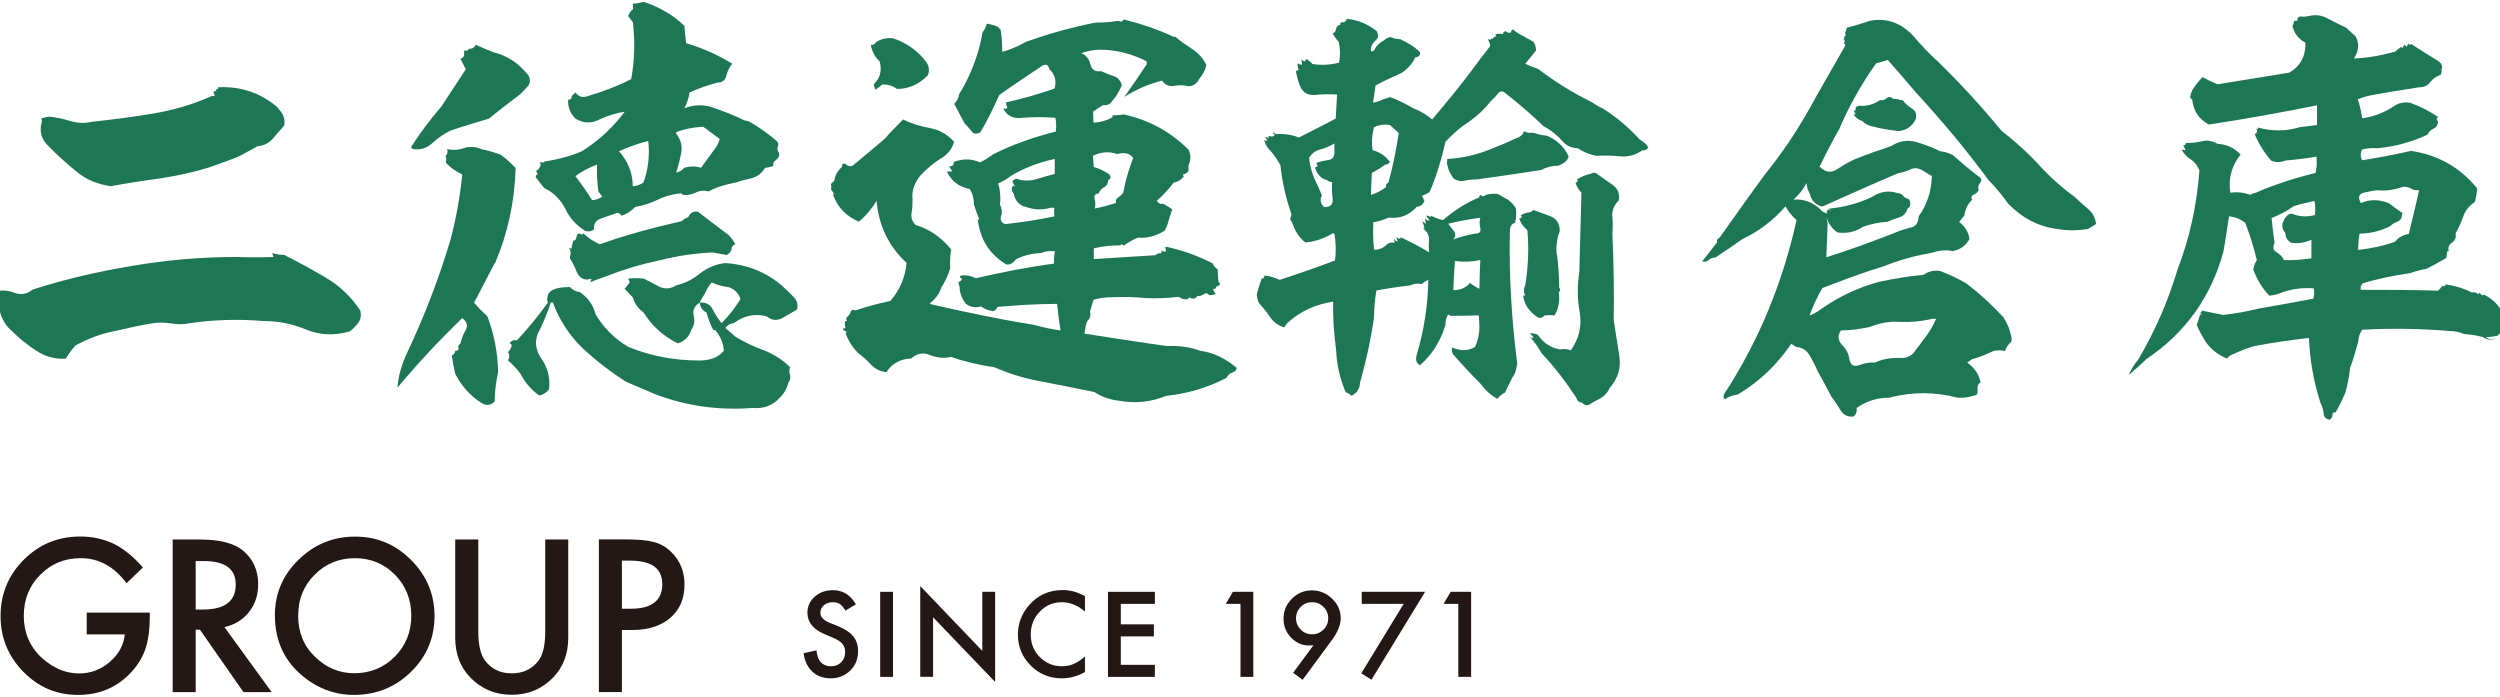 <?xml version="1.0" encoding="UTF-8"?><svg id="_レイヤー_3" xmlns="http://www.w3.org/2000/svg" viewBox="0 0 226 63"><path d="M29.44,25.1c1.28.74,2.33,1.75,3.14,2.99.08.43.04.78-.19,1.09s-.5.58-.78.78c-1.36.39-2.68.35-3.92-.16-1.28-.54-2.56-.78-3.88-.78-2.25-.19-4.46-.12-6.59.19-.54.12-1.12.12-1.67.04-.54-.08-1.12-.12-1.67-.04-1.2.19-2.4.46-3.61.74-1.2.23-2.37.7-3.45,1.28-.35.39-.62.78-.89,1.2-.97.04-1.86-.19-2.67-.74-.78-.5-1.51-1.09-2.17-1.75-.54-.46-.89-1.01-1.08-1.71-.19-.39-.31-.81-.35-1.28.16-.04.16-.16,0-.31v-.31c.54-.12,1.12-.08,1.67.15.58.19,1.12.12,1.63-.31,2.91-.93,5.93-1.63,8.96-2.13,3.14-.54,6.32-.81,9.5-.81,1.09.04,2.21.04,3.3,0l-.12-.35c.31.08.66.16,1.08.16,1.24.62,2.52,1.32,3.76,2.05ZM25.02,9.64c-1.55-1.28-3.33-1.86-5.31-1.75v.16h-.16v.16c-.16,0-.23.08-.27.15l.12.16h-.12c.08,0,.12.04.12.16h-.27c-1.71.78-3.49,1.28-5.31,1.59-1.86.31-3.68.54-5.51.74-.66.16-1.32.12-1.98-.08-.66-.19-1.32-.35-1.94-.39-.23.04-.43.12-.66.16.08.15.08.31,0,.5-.16.78.04,1.43.66,2.02.78.81,1.63,1.55,2.52,2.29.89.74,1.94,1.16,3.1,1.32,1.47-.27,2.95-.5,4.46-.7,1.47-.23,2.99-.54,4.46-1.01.89-.31,1.78-.62,2.64-.97.58-.31,1.16-.62,1.71-.93.54-.04,1.01-.27,1.36-.66.35-.43.7-.81,1.05-1.2.08-.46,0-.89-.31-1.28l-.35-.43Z" fill="#1d7754"/><path d="M44.72,23.79c-.62,1.2-1.24,2.4-1.86,3.57.35.43.78.85,1.2,1.24.62,1.63.93,3.3.97,5.04-.19.89-.31,1.74-.31,2.64-.35.39-.78.43-1.24.12-1.01-.66-1.75-1.51-2.33-2.6-.12-.54-.23-1.09-.31-1.67.19-.08.31-.23.31-.43.16.04.27,0,.31-.19-.08-.16-.04-.31.16-.46.08-.35.23-.78.47-1.2.23-.43.12-.78-.31-1.09-2.09,2.02-4.03,4.11-5.85,6.28.08-1.09.39-2.13.89-3.18,1.55-3.29,2.87-6.71,3.92-10.24.5-1.9.85-3.88,1.05-5.85-.58-.27-1.09-.62-1.51-1.09.08-.12.08-.35,0-.58.15-.15.23-.35.15-.62.58.12,1.12.08,1.71-.16.47-.08.93-.04,1.36.16.58.12,1.12.27,1.71.47.5.35.97.78,1.4,1.24-.08,3.02-.7,5.89-1.86,8.61ZM47.78,6.84c.19.35.16.7-.08.97-.23.27-.47.5-.66.7-.97.74-1.9,1.43-2.83,2.21-1.16.35-2.37.7-3.49,1.09-.58.27-1.12.66-1.63,1.12-.5.47-1.12.66-1.78.54l-.16-.16c.81-1.28,1.75-2.52,2.75-3.68l2.21-3.37c-.19-.35-.35-.66-.5-.97.19,0,.27-.08.35-.31v-.43c.19.08.35.04.43-.15.27.04.47-.08.62-.35.5.23,1.01.43,1.55.66,1.32.31,2.4,1.05,3.22,2.13ZM52.43,26.42c.74.5,1.2,1.16,1.4,1.98.74,1.24,1.71,2.21,2.95,2.95,2.05.85,4.23,1.24,6.47,1.24.5,0,.97-.08,1.4-.27.31-.16.58-.35.78-.62-.04-.7-.31-1.32-.78-1.86h-.16c-.27-.47-.46-1.01-.62-1.59-.39-.19-.58-.5-.62-.89-.46.27-.66.7-.54,1.16.12.5.04.93-.23,1.32-.19.62-.62,1.01-1.2,1.2-1.28-.62-2.33-1.55-3.1-2.79-.5-.35-.81-.81-.97-1.36l-.74-.78c.16-.19.31-.39.47-.58l-.16-.35c.43-.04.89-.04,1.4,0,.43.23.93.46,1.43.74.5.23,1.01.19,1.51-.12.78-.19,1.51-.54,2.17-1.09.66-.5,1.43-.85,2.29-.93,1.9.12,3.61.78,5.08,2.02.31.27.66.62,1.01.97.35.31.5.74.39,1.2-.46.27-.89.54-1.4.81-.47.23-.89.19-1.36-.19-1.12-.27-2.09-.04-2.95.62-.35.04-.58.19-.78.43.31.27.62.54.93.81.78.47,1.63.89,2.52,1.2.89.35,1.71.85,2.4,1.55-.08.23-.08.46,0,.7.04.23.04.46-.12.62-.16.58-.43,1.09-.81,1.43-.66.74-1.47,1.01-2.44.93-3.06.23-5.97-.16-8.8-1.24l-2.64-1.12c-1.4-.89-2.71-1.9-3.92-3.02-1.2-1.16-2.13-2.56-2.71-4.15h-.19c-.27.81-.58,1.63-1.01,2.48-.46.81-.43,1.63.08,2.48.62.81.89,1.78.78,2.87-.23.31-.54.5-.89.58-.7-.5-1.28-1.16-1.71-1.98-.31-.43-.66-.81-1.12-1.2.16-.27.16-.54,0-.74.19-.19.31-.43.35-.66l-.19-.15c.12-.23.35-.31.66-.27,1.01-1.09,1.94-2.21,2.79-3.41-.08-.16-.08-.31-.04-.47.04-.62.7-.93,2.02-.93.27.27.58.43.93.46ZM62.01,3.9c1.47.43,2.87,1.05,4.19,1.86-.27.31-.43.66-.54,1.09s-.39.62-.81.62c-.89.23-1.74.54-2.52.89-.08.54-.23,1.01-.47,1.43.81-.31,1.55-.35,2.33-.15,1.05.35,2.09.74,3.1,1.24.27.04.5.12.78.31.74.46,1.47.97,2.13,1.55.16.16.19.31.12.5-.08.23-.04.39.08.54.08.27,0,.5-.23.66-.23.16-.31.35-.27.58-.27.08-.5.12-.74.16-.31.5-.7.78-1.2.93-.5.12-1.01.23-1.43.39-.89.16-1.71.39-2.48.81-.43-.12-.81-.08-1.2.12-.35.16-.74.23-1.09.19l-.19-.15h.19c-.81.04-1.55.23-2.21.54-.7.35-1.4.58-2.13.7-.39.39-.78.66-1.24.78-.19-.27-.39-.31-.62-.16-.39.12-.81.27-1.24.43-.46.16-.66.47-.62.97-.23.19-.5.23-.78.15-.81-.5-1.43-1.16-1.82-2.02-.43-.81-1.05-1.47-1.9-1.86-.27-.31-.5-.66-.74-.93-.08-.16,0-.27.16-.31l-.16-.31c.19-.08.35-.27.43-.58l-.12-.19h.43v-.08c1.16-.16,2.33-.47,3.41-.93,1.28-.81,2.4-1.78,3.37-2.95.16-.19.31-.39.5-.62-.78.12-1.55.35-2.29.7-.74.39-1.47.35-2.17-.08-.47-.46-.7-1.05-.66-1.71.12.04.23-.04.31-.16v-.15l.35-.35c.27.39.62.5,1.08.35,1.32-.39,2.68-.89,3.96-1.55.31-1.67.35-3.37.16-5.12l-.43-.58c.08-.23.19-.43.43-.62V.33c.31,0,.62-.08.97-.16,1.4.46,2.64,1.16,3.68,2.17.04.54.08,1.05.16,1.55ZM66.47,22.08c-.23.08-.35.23-.35.54-.12.19-.23.35-.43.43-.43-.08-.85-.16-1.28-.23-1.63.08-3.18.31-4.73.7-1.67.35-3.22.81-4.73,1.4l-1.59.58.12-.31c-.16.04-.31.08-.46.08-.43-.04-.7-.27-.89-.7-.16-.43-.35-.81-.58-1.16-.04-.12-.04-.23,0-.31.08-.23.04-.47-.12-.7l.23.08c.04-.23.08-.46.16-.74.16.04.27-.08.31-.39.08-.27.23-.31.5-.12,0-.08.04-.12.12-.12.46.43.93.74,1.47.97,2.4-.85,4.85-1.51,7.41-2.09.16-.16.35-.27.58-.35.19-.39.47-.58.89-.5.89.7,1.82,1.4,2.75,2.09.27.27.46.54.62.85ZM52.01,15.92c.54.7,1.05,1.43,1.51,2.17.31,0,.62-.12.93-.31l-.35-.46c-.12-.78-.16-1.59-.12-2.44-.74.27-1.4.62-1.98,1.05ZM58.6,12.74c-.89.23-1.78.54-2.64.93.81.93,1.24,1.98,1.24,3.18.31-.04.62-.12.97-.35.43-1.2.58-2.44.43-3.76ZM63.56,11.46c-.85.04-1.67.19-2.44.5v.12c.43.54.58,1.12.46,1.74-.12.62-.27,1.24-.46,1.78.27-.04.54-.19.74-.43.54-.16,1.05-.16,1.51,0l1.47-2.02c.08-.19.16-.39.23-.58l-1.51-1.12ZM64.34,25.53c-.27.31-.46.62-.62,1.01-.16.27-.35.54-.47.81.58-.04.97.19,1.2.66.23.46.5.85.78,1.2.66-.66,1.2-1.36,1.71-2.17-.16-.5-.5-.89-1.08-1.08-.54-.08-1.05-.19-1.51-.43Z" fill="#1d7754"/><path d="M90.55,4.71c.74-.23,1.47-.5,2.21-.93,2.06-.74,4.15-1.32,6.28-1.74.74,0,1.4-.04,2.06-.16.19.12.35.08.5-.12,1.55.39,3.06.89,4.54,1.59.04,0,.04-.04.04-.08.5.43,1.05.81,1.59,1.16.54.35.97.81,1.28,1.43-.08.47-.31.89-.62,1.24-.23.46-.58.7-1.01.7-.39-.12-.81-.12-1.28-.04-.46.08-.81-.08-1.09-.47-1.24.31-2.37.81-3.41,1.47.7-.97,1.36-1.94,2.02-2.95v-.27c-1.32-.66-2.71-1.05-4.23-1.05-.54,0-1.08.12-1.67.31.43.19.7.54.81,1.01.12.5.43.7.97.62.35.16.7.31,1.09.43s.66.39.78.85c-.23.54-.5,1.01-.85,1.4-.16.31-.47.43-.85.39-.31.19-.62.39-.89.58,0,.35,0,.66.04,1.01.62-.04,1.2-.19,1.71-.5v-.16c.35,0,.7-.04,1.05-.08,2.25.5,4.19,1.55,5.82,3.18.23.46.23.93,0,1.4v.54c-.16.19-.31.27-.5.31,0,.08.04.12.08.16-.23.31-.54.5-.93.58-.47.62-.97,1.16-1.51,1.63.12.23.31.31.58.27.27.16.54.31.81.5-.12.35-.23.7-.35,1.09-.08.35-.19.62-.35.85-.78.47-1.55.7-2.4.62-.46.19-.89.43-1.24.7-.12,0-.19-.04-.23-.12-.04.04-.08.08-.12.12-.81,0-1.63.08-2.4.27v.97l5.58-.35c.08-.12.27-.19.54-.19v-.27c.08.12.19.16.39.12.04-.12,0-.27-.16-.43.08.08.16.12.16.08v-.08c1.47.31,2.87.81,4.23,1.51.12.23.23.43.46.54,0,.39.04.78.08,1.2,0-.04.04-.04.12.04,0,.16-.04.23-.19.27-.12,0-.19.08-.19.23-.15,0-.19.04-.23.04.04.16.12.31.23.47-.19.04-.39.08-.58.08-.16-.19-.31-.23-.5-.08-.19.12-.39.19-.58.15-.16.27-.39.31-.7.16-.08-.04-.12,0-.12.08.04.04.08.04.12,0-.35.12-.66.08-.97-.16-1.01.12-2.02.16-2.99.12-1.05-.12-2.05-.12-3.06-.08-.58,0-1.16.08-1.67.23-.12.39-.23.74-.31,1.05.08.35,0,.66-.27.89-.12.35-.19.74-.23,1.12,2.48.39,4.96.78,7.44,1.12,1.09-.04,2.09.08,3.02.43,1.2.16,2.29.7,3.3,1.55-.04.23-.19.35-.43.43-.23.08-.39.27-.5.47-1.71.89-3.53,1.43-5.47,1.63-1.4.58-2.83.7-4.26.43-.81-.08-1.55-.35-2.21-.78-1.75-.35-3.41-.7-5.08-1.01-1.43-.27-2.75-.7-3.99-1.24-1.36-.19-2.68-.5-3.88-.93-.66.16-1.28.08-1.9-.16-.62-.27-1.2-.15-1.71.31-1.01.04-1.74.46-2.25,1.24-.54-.08-.97-.27-1.36-.66-.35-.39-.74-.74-1.16-1.05-.54-.54-.93-1.16-1.16-1.82.08-.04.12-.08.12-.12-.16-.04-.27-.12-.35-.23v-.12c.08.08.16.08.23-.04-.08-.15-.08-.39-.04-.58h.16c-.08-.19-.08-.35.08-.43.12-.12.23-.27.27-.46.12-.16.23-.16.43-.08,1.01-.35,2.05-.62,3.14-.85.85-.97,1.36-2.13,1.47-3.45-1.63-1.51-2.52-3.37-2.71-5.62-.43.74-.97,1.36-1.59,1.9-1.12-.47-1.9-1.24-2.33-2.4.08-.12.04-.23-.08-.35s-.16-.27-.08-.43c-.08-.16-.04-.31.12-.39.12-.08.19-.23.19-.39.12-.43.35-.74.66-1.01-.04-.23.08-.31.27-.27.19.19.43.27.66.19.97-.81,1.98-1.63,2.95-2.48.5-.58,1.05-1.12,1.63-1.71.78.39,1.59.62,2.44.78.85.16,1.59.58,2.17,1.24-.19.66-.62,1.2-1.28,1.55-.66.43-1.24.93-1.78,1.51-.5.62-.78,1.32-.7,2.09,0,.43,0,.81-.08,1.24s.04.81.35,1.12c1.28.39,2.33,1.12,3.22,2.21-.08.54-.12,1.12-.08,1.71-.19.62-.46,1.2-.81,1.75-.19.58-.54,1.05-1.05,1.43.04,0,.08.04.15.08,3.06.7,6.17,1.36,9.31,1.86.78.23,1.59.39,2.37.5-.12-.74-.23-1.55-.31-2.4-1.82,0-3.61.12-5.39.27-.08.23-.23.35-.43.39-.39-.08-.74-.19-1.05-.43-.58.16-1.05.04-1.4-.27-.35-.46-.54-.97-.54-1.47-.04-.12-.08-.31-.12-.46.19-.04.31-.16.31-.35-.16,0-.19-.08-.12-.23.47-.08.93,0,1.4.23,2.33-.54,4.69-1.01,7.06-1.32,0-.35,0-.74.08-1.12-.47-.04-.89,0-1.24.16-.85.04-1.63.23-2.29.58-.27.35-.54.5-.85.46-1.55-.93-2.4-2.29-2.6-4.15.04.08.08.12.16.12-.19-.47-.35-.93-.5-1.4,0-.54-.12-1.01-.39-1.4-.97-.19-1.63-.7-2.05-1.55.15-.04.35-.04.5-.04-.12-.15-.23-.31-.31-.46.27.04.43-.08.43-.39.81-.31,1.59-.31,2.37.04.43-.19.81-.47,1.2-.74,1.78-.89,3.68-1.55,5.66-2.05.04-.39.04-.81-.04-1.24-1.01-.08-1.98-.08-2.99,0-.81.12-1.4-.19-1.74-.85.19.08.31.04.39-.08-.08-.12-.12-.27-.12-.47,1.47-.31,2.91-.74,4.38-1.24.19-.7.04-1.28-.46-1.75-.12-.43-.31-.5-.66-.31-1.32.89-2.64,1.75-3.88,2.64-.54,1.2-1.08,2.33-1.71,3.37-.35.19-.62.16-.81-.12-.19-.23-.39-.46-.62-.7-.31-.58-.62-1.16-.93-1.75.15-.16.31-.35.39-.62,0-.16.08-.35.23-.54.97-1.67,1.63-3.45,1.94-5.31.16-.19.31-.47.39-.78.27.04.62.12.97.27l.27.27c.12.66.15,1.32.15,1.98ZM83.88,6.8c-.78.81-1.71,1.24-2.79,1.24-.43-.31-.85-.43-1.36-.39-.19.19-.43.35-.58.46-.08-.16-.16-.31-.16-.5.58-.54.74-1.2.54-2.05-.43-.39-.7-.89-.81-1.51.19.04.35-.04.46-.23.47-.31,1.01-.43,1.59-.35,1.24.43,2.25,1.16,3.02,2.21.23.43.23.81.08,1.12ZM91.36,15.92c-.35.27-.74.5-1.12.66.19.66.23,1.28.16,1.9.15.35.19.62.15.89-.19.43-.08.74.31.89,1.51-.16,2.99-.39,4.46-.7-.04-.23-.04-.5,0-.78h-.35c-.74.23-1.47.19-2.25-.08-.58-.12-.93-.54-1.09-1.2-.19-.23-.23-.46-.04-.74.04.04.12.08.19.12-.12-.16-.19-.31-.27-.5.12-.12.23-.19.35-.23.54.19,1.09.23,1.71.08.58-.19,1.2-.35,1.78-.5v-1.36c-1.43.31-2.79.81-3.99,1.55ZM98.8,14.09l.08,1.01c.46.12.93.35,1.4.66.16.23.16.39-.08.5-.04.31-.15.54-.39.66-.23.12-.39.31-.5.58-.31,0-.43.19-.35.5.08.35.08.62,0,.85.66-.12,1.32-.31,1.94-.5-.08-.23,0-.39.19-.5.19-.12.35-.27.46-.47.19-1.09.5-2.09.89-3.1-.31-.43-.81-.54-1.43-.35-.74-.27-1.51-.19-2.21.15Z" fill="#1d7754"/><path d="M124.32,3.7c-.31.27-.43.58-.39.93.19.04.31-.04.39-.27.19-.31.46-.54.78-.7.16-.16.35-.27.62-.31.23.12.54.19.85.19.66.31,1.28.66,1.78,1.16.08.27-.08.47-.39.47-.39.74-.89,1.28-1.59,1.59-.74.31-1.4.62-2.02.97-.08.5-.15,1.05-.23,1.55.31-.04.66-.16.93-.31.19-.04.39-.12.62-.19.74.27,1.43.62,2.09,1.01.62.23,1.2.58,1.71,1.01,1.2-1.43,2.4-2.87,3.53-4.38.58-.78,1.12-1.51,1.71-2.25,0-.23-.08-.43-.23-.62.08,0,.16,0,.23.04,0,0,.04,0,.08-.04v-.08s.08.04.16.04c.04-.12.16-.19.31-.23-.04-.04-.04-.08-.08-.16.19-.08.43-.08.7-.04,0-.23.12-.27.31-.23.12.12.23.15.39.08,0-.12.08-.19.19-.27.27.23.62.46.97.62.31.16.58.35.89.5.16.27.23.54.23.78-.35.43-.66.81-.97,1.2.35.19.74.31,1.16.47,1.51,1.16,3.14,2.17,4.88,3.02.31.23.66.43,1.01.58,1.24.81,2.33,1.71,3.29,2.79.31.16.54.35.7.58,0,.08.04.08.08.08-.12.27-.31.35-.54.31-.62.43-1.32.62-2.02.54-.74-.08-1.43-.08-2.13-.04-.62-.12-1.2-.35-1.71-.7-.5,0-.93-.19-1.28-.54-.5-.58-1.12-1.09-1.78-1.43-1.09-1.05-2.21-2.02-3.41-2.95-.27-.27-.54-.27-.74,0-.19.27-.43.47-.62.66-.58.74-1.24,1.36-2.02,1.9-.78.5-1.47,1.12-2.09,1.78-.35,1.59-.81,3.1-1.43,4.54-.23.16-.46.27-.7.35.08.16.16.31.23.46-.12.31-.35.5-.7.54-.7.78-1.55,1.09-2.52.97-.46.19-.93.35-1.4.43-.04.85-.04,1.67.08,2.48.43,0,.81-.15,1.12-.46.19-.19.43-.23.7-.16,0-.04,0-.08.04-.12-.08-.04-.08-.16-.04-.27.04.19.16.27.31.23-.04-.12-.12-.19-.16-.35.08.08.23.12.39.12,0,0,.04-.04.04-.12.89.43,1.74.85,2.56,1.36-.04-.35-.04-.74,0-1.12,0-.39-.16-.74-.5-1.01v-.08s.04.04.08.04c-.04-.23-.12-.46-.19-.66.08.08.19.16.31.27,0-.19-.04-.39-.08-.58.08.15.19.27.35.27l.08-.04c-.16-.12-.23-.27-.31-.39.12-.04.23,0,.39.12,0,0,0-.08.08-.12.35.19.7.31,1.05.39.97-.85,2.05-1.55,3.26-2.05.04-.23.12-.27.23-.16.12.08.23.08.39-.08.35-.08.66-.12,1.01-.08.19.04.35.16.58.31.46.19.85.54,1.12,1.01.04.43.04.85-.08,1.28-.35.12-.47.39-.47.81-.08,3.99.16,7.95.66,11.86-.04.5-.15.97-.43,1.32-.23.46-.47.93-.66,1.36-.27.15-.54.35-.7.58-.62-.35-1.12-.81-1.55-1.4-.89-.89-1.71-1.78-2.52-2.71h.08c-.16-.12-.16-.31-.08-.54.74.35,1.4.31,2.05-.04.27-.58.43-1.28.39-2.05l-.04-.81c-.89.04-1.75.04-2.56.04-.08-.04-.15-.08-.23-.12-.16.31-.23.62-.23.93-.43,1.47-1.2,2.68-2.29,3.65-.35-.16-.43-.47-.31-.93.66-2.21,1.01-4.46,1.05-6.79-.23.12-.43.23-.58.39-.39-.08-.74-.04-1.05.12-1.05.12-2.05.27-3.06.46-.16.85-.19,1.67-.23,2.52-.27,1.86-.66,3.68-1.16,5.47-.08.23-.12.43-.12.62-.08.27-.19.47-.39.7-.04,0-.08-.04-.08-.04-.04.16-.16.23-.31.23-.12-.12-.27-.23-.5-.31-.5-1.24-.81-2.48-.85-3.76-.19-1.47-.31-2.95-.27-4.42-1.55.23-2.95.85-4.11,1.9-.12.12-.23.27-.31.43-.54-.16-.97-.47-1.28-.93-.31-.47-.66-.89-1.01-1.28-.12-.23-.19-.47-.19-.81.12-.47.27-.93.43-1.4.16.04.23-.08.27-.27.47.04.93.19,1.36.39,1.67-.54,3.33-1.12,5-1.75.12-.78.08-1.59-.04-2.4-.04,0-.08-.04-.12-.08-.81.5-1.67.78-2.52.85-.58-.46-.97-1.08-1.2-1.86-.16-.08-.19-.23-.12-.43.08-.16.08-.31,0-.46-.46-1.36-.78-2.79-.93-4.23-.27-.5-.62-1.01-1.01-1.43-.23-.23-.39-.54-.46-.85.08.08.19.08.31,0-.08-.08-.16-.15-.23-.23.12-.04.19,0,.35.04-.08-.16-.04-.19.12-.16.16.08.27.04.43-.12-.08-.04-.16-.08-.16-.19.08-.04.16,0,.19.12.74-.04,1.43.04,2.13.31,1.09-.54,2.21-1.12,3.33-1.71.04-.7.08-1.43.12-2.17-.62-.04-1.32-.04-2.02.04-.74.04-1.2-.31-1.44-1.12-.12-.35-.19-.7-.27-1.05.08,0,.15-.04.27-.12-.12-.19-.12-.39-.08-.58.08.04.19.12.35.15.04-.12,0-.31-.04-.5.12.12.19.16.35.19,0-.08.04-.16.12-.23.19.15.39.27.54.46.78.12,1.59.08,2.4-.12.12-.62.12-1.24-.04-1.9-.19-.19-.35-.43-.54-.74.19-.08.27-.19.31-.43.04-.19.15-.31.39-.35-.04-.16.04-.27.23-.23.16,0,.27-.08.35-.31,1.01.08,1.9.47,2.68,1.09.23.35.19.66-.12.89ZM120.63,13.94v-.97c-.39.23-.81.43-1.28.54-.43.12-.78.35-1.01.78.08.66.23,1.28.5,1.9.23.47.46.97.66,1.47-.19.35-.15.74.19,1.05.58.04.85-.23.78-.78s-.08-1.05-.04-1.47c-.15,0-.35-.08-.5-.19-.5-.12-.85-.5-1.05-1.09.04-.08.16-.16.31-.16-.12-.04-.19-.16-.16-.31.35-.12.66-.19.97-.23.39-.04.58-.23.62-.54ZM125.64,11.3c-.54-.08-1.01,0-1.43.19-.19.74-.23,1.43-.12,2.09.62.16,1.16.5,1.55,1.05-.12.19-.23.27-.39.23-.39.31-.81.54-1.24.78l-.08,1.98c.5-.15.97-.39,1.4-.74-.04-.04-.04-.08-.04-.16.04-.08.12-.16.23-.23.39-1.43.7-2.95.93-4.46l-.81-.74ZM139.01,12.12c.23.08.54.12.85.15.89.39,1.55,1.01,1.94,1.86-.04.23-.16.39-.35.54-.15.12-.39.23-.58.31-.58,0-1.12.15-1.55.39-1.98.31-3.88.58-5.82.85-.39,0-.74.04-1.12.12-.35.08-.7,0-1.01-.23-.08-.16-.19-.31-.27-.46-.16-.27-.23-.58-.31-.93.04-.08.04-.19.04-.35,1.47-.08,2.87-.43,4.23-1.01.7-.27,1.4-.58,2.06-.89.27-.08.46-.23.58-.43,0-.08.04-.16.16-.16.16.12.35.16.58.12.19,0,.35.04.58.12ZM130.91,20.22c.19.27.39.5.58.74.12.27.08.54-.16.7.66-.23,1.32-.43,2.02-.54.39,0,.54-.16.47-.5-.08-.31-.08-.62,0-.93-1.01.12-1.98.31-2.91.54ZM131.53,23.59c-.08.93-.12,1.82-.15,2.64.66,0,1.16-.23,1.51-.66.27.23.54.39.85.54,0-.85.04-1.71.08-2.6-.78.16-1.51.19-2.29.08ZM140.76,23.05c.12,1.01.19,1.98.19,2.95.12.16.12.31-.04.39.12.78,0,1.51-.39,2.13-.27-.04-.58-.04-.89,0-.19.19-.39.27-.58.19-.78-.5-1.24-1.12-1.36-1.98.04,0,.12,0,.19-.04-.16-.27-.16-.58,0-.89.27-1.67.35-3.33.19-5-.35-.27-.58-.62-.74-1.05.12,0,.19-.04.27-.19-.08,0-.12-.04-.12-.08.19-.16.43-.23.66-.27.19,0,.35-.08.46-.23.5.16,1.05.39,1.59.58.54.23.81.66.81,1.32-.27.74-.35,1.43-.27,2.17ZM145.76,19.56c.04.58.04,1.08,0,1.59.12,2.6.16,5.2.12,7.79.15,1.08.35,2.13.5,3.22.19,1.09-.12,2.05-.89,2.95-.19.43-.5.74-.93.97-.23.12-.5.23-.78.43-.27.19-.5.16-.78-.12-.23,0-.43-.16-.5-.43-.93-1.43-1.98-2.79-3.14-4.03-.31-.54-.66-1.05-1.08-1.51.08.08.19.12.35.16-.04-.16-.16-.31-.35-.43.27-.04.5,0,.74.12.5.74,1.2,1.2,2.05,1.32.31-.08.62-.04.93.08.74-1.05,1.01-2.17.81-3.41-.23-1.24-.23-2.44-.04-3.68l.19-7.17c-.23-.23-.43-.54-.54-.89.08,0,.16-.08.23-.19-.04,0-.08-.04-.12-.08.39-.27.81-.46,1.28-.54.19-.16.43-.12.66.08.43.31.89.62,1.32.93.47.35.66.81.54,1.4-.43.43-.62.93-.58,1.47Z" fill="#1d7754"/><path d="M175.03,5.41c2.09,2.02,4.07,4.19,5.93,6.44,1.16.89,2.29,1.9,3.3,2.99,1.01,1.12,2.09,2.09,3.33,2.99.35.35.74.7,1.16,1.05s.66.81.74,1.36c-.27.19-.54.35-.74.46-.97.16-1.9.16-2.79,0-1.74-.23-3.18-1.01-4.42-2.29-.54-.74-1.12-1.47-1.78-2.13-2.02-2.75-4.23-5.39-6.59-7.95-.81-.97-1.67-1.94-2.52-2.91l-1.05.31c-1.32,1.86-2.44,3.84-3.33,5.93-.66,1.16-1.24,2.29-1.78,3.41.5.5,1.01.58,1.51.27.54-.35,1.05-.66,1.55-.89,1.12-.47,2.25-.85,3.41-1.24.7-.46,1.43-.58,2.21-.39.78.23,1.51.5,2.21.85.39.04.78.15,1.16.35.74.66,1.51,1.32,2.33,1.94.27.16.31.35.12.58-.16.19-.19.43-.12.66-.08.15-.23.31-.43.39-.23.08-.27.27-.16.46-.39.39-.62.85-.7,1.43l-.47.58c.54.43.85.93.93,1.55-.35.62-.85.97-1.51,1.09-.58-.12-1.16-.08-1.75.12-1.55.27-3.02.66-4.46,1.24-1.9.58-3.76,1.28-5.58,1.98-.47.81-.85,1.63-1.16,2.48.43-.16.81-.39,1.16-.66,1.59-1.09,3.3-1.9,5.2-2.4,1.28-.27,2.64-.5,3.96-.62.43-.31.93-.43,1.47-.35.81.31,1.59.66,2.36,1.12,1.2.89,2.33,1.94,3.37,3.06.35.54.58,1.08.7,1.67.08.23.08.43,0,.58-.27.23-.46.5-.54.81-.39-.08-.74-.08-1.05,0-.66.31-1.28.58-1.94.74-.16.12-.31.23-.43.31.66.47,1.05,1.05,1.2,1.78-.23.15-.31.39-.27.7.04.31-.04.47-.31.5-.5.16-1.01.23-1.51.19-2.05-.54-4.11-.54-6.16,0-1.09,0-2.06.31-2.95.93.04.35-.04.62-.31.78-.5.04-.89-.16-1.12-.54-.27-.43-.5-.81-.78-1.16-.16-.23-.27-.5-.43-.78-.27-.54-.58-1.09-.89-1.63-.19-.46-.43-.93-.7-1.4-.27-.46-.66-.74-1.2-.78-.16-.08-.31-.16-.47-.31-1.28,1.9-2.91,3.45-4.85,4.61-.43.04-.81.19-1.16.43-.16-.16-.16-.39,0-.58,3.1-4.77,5.23-10,6.48-15.62-.39-.35-.74-.78-1.01-1.24-1.12,1.28-2.4,2.25-3.88,2.95-.81.58-1.63,1.12-2.44,1.67-.27,0-.47.08-.62.23-.19.16-.35.19-.58.12l1.36-1.74c-.08-.19.04-.31.23-.43,1.36-1.9,2.71-3.84,4.15-5.78,1.4-1.74,2.68-3.61,3.8-5.58,1.09-1.98,2.25-3.96,3.37-5.93.04-.12,0-.23-.12-.27l.12-.15-.12-.19c.08-.08.08-.16,0-.23.19-.04.23-.16.12-.35.08-.16.12-.31.16-.47.7-.19,1.4-.39,2.05-.62,1.55-.31,2.87.16,4.03,1.43.62.74,1.28,1.43,1.98,2.09ZM172.7,15.33c-.39.16-.78.27-1.16.35-2.29.97-4.54,1.98-6.79,2.99-.62-.12-1.01-.54-1.16-1.2-.16-.27-.27-.58-.27-.93-.31.58-.7,1.08-1.2,1.51.89-.08,1.67.19,2.37.81.16.23.43.39.74.46l-.12-.15c.04-.12.16-.19.23-.31,0,.12.08.16.16.16l-.16-.16c1.36-.12,2.64-.47,3.88-1.05.74-.5,1.51-.62,2.33-.35.23,0,.43.12.58.35l.47.23c.16.39.12.66-.16.81-.12.43-.39.7-.78.81-.35.12-.7.23-1.01.39-.74.04-1.51.19-2.25.46-.7.47-1.47.62-2.29.5-.5-.35-.85-.81-1.01-1.43.04.23.08.43.12.62l-.12,3.06c2.09-.66,4.19-1.43,6.28-2.25.43-.19.85-.31,1.32-.43.46-.08.74-.43.74-1.01.78-1.08,1.16-2.29,1.2-3.64-.27-.16-.5-.31-.74-.46-.39-.27-.81-.35-1.2-.16ZM174.64,28.83c-.97.23-1.94.31-2.91.27-.93-.08-1.86.12-2.71.46-.89.19-1.74.31-2.6.31-.31.46-.27.89.08,1.28.35.35.58.74.66,1.2.08.62.39.85.89.66.54-.19,1.01-.27,1.43-.23.66-.31,1.4-.43,2.17-.43.62.08,1.12-.12,1.47-.62.35-.46.7-.93,1.05-1.4.35-.5.66-1.01.85-1.51h-.39ZM172.01,9.05c.19.31.5.54.85.78.35.23.43.54.31.97-.31.62-.81.97-1.51,1.05-.85-.08-1.67-.23-2.44-.43-.35-.08-.66-.23-.85-.47-.39-.12-.62-.31-.81-.62h.19l-.19-.35h.19v-.27c.12-.08.23-.16.46-.16h-.19c.66.08,1.32-.08,1.94-.5.19.04.39,0,.58-.16.19-.16.39-.16.58.04.23,0,.47.04.74.12h.15Z" fill="#1d7754"/><path d="M212.72,5.29c1.28-.04,2.52-.27,3.8-.62.16-.16.35-.27.54-.43.04.04.08.08.12.12.04-.12.12-.23.23-.31.04.08.12.16.15.19.04-.08.08-.19.16-.31.04.08.08.12.16.12t.08-.08c.81.54,1.67,1.05,2.52,1.59.27.23.35.46.23.7.04.19,0,.35-.08.5-.39.15-.7.35-.93.66-.27.35-.58.47-1.01.47-1.47.23-2.95.46-4.42.74-.39.08-.74.19-1.12.35.19.58.31,1.16.39,1.71,1.01-.12,1.98-.5,2.87-1.09.43-.31.93-.39,1.47-.31.89.31,1.71.74,2.52,1.28-.16.12-.16.27,0,.39,0,.31-.16.54-.39.66-.27.12-.47.31-.54.54-1.47.7-2.99,1.09-4.54,1.24-.5-.04-.97,0-1.4.12-.16.35-.16.66,0,.97,1.43-.23,2.91-.5,4.42-.85,2.4.35,4.42,1.47,5.97,3.37,0,.43-.08.85-.19,1.24-.5.35-.89.78-1.05,1.32-.19.54-.43,1.05-.7,1.55.08.35-.04.62-.31.81-.27.16-.39.43-.31.78-.12,0-.15.04-.15.08,0,.23-.04.39-.08.54-.58.35-1.16.66-1.78.97-.5.08-1.01.23-1.47.39-1.51.23-2.95.5-4.3.93-.16.19-.23.39-.16.58,2.33,0,4.65,0,6.98.08.16-.16.31-.31.43-.46.08.08.16.08.23,0v-.12c.81.12,1.63.35,2.4.74.23-.04.43,0,.58.16.04-.04.08-.08.12-.16.04.12.16.23.31.27,0-.04.04-.04.08-.08.7.35,1.24.85,1.59,1.47.16.43.23.81.19,1.24-.23.16-.31.27-.15.43,0-.08.08-.15.15-.27-.12.35-.31.62-.54.85-.39.08-.74.12-1.08.12.27.23.62.23,1.01.08-.46.23-.89.19-1.28-.08-.58-.16-1.12-.23-1.67-.27-.43-.19-.85-.27-1.28-.27-2.67-.23-5.31-.27-7.95-.12-.23.35-.35.7-.35,1.05-.23.85-.46,1.63-.74,2.4-.08.78-.23,1.51-.43,2.25-.27.62-.54,1.2-.89,1.78-.19-.04-.27.04-.27.19,0,.23-.12.39-.27.47-.35-.08-.54-.27-.54-.62-.04-.31-.12-.62-.27-.89-.62-1.9-.97-3.88-1.05-5.89-1.67.19-3.33.43-4.96.74-.66.19-1.24.43-1.82.7-.27.08-.46.19-.62.43-.74-.31-1.4-.78-1.9-1.47-.31-.5-.62-1.01-.85-1.59.12-.27.23-.62.31-.97,0,.04.04.08.12.04l.04-.04c-.12-.04-.16-.08-.08-.19.04.04.08,0,.08-.12.62.12,1.28.27,1.94.39,1.09-.12,2.13-.31,3.22-.58,1.63-.27,3.26-.58,4.92-.89.08-.27.08-.58.04-.93-1.01-.08-1.94.04-2.83.35-.43.19-.81.27-1.2.31-.62-.66-1.09-1.43-1.43-2.33,0-.27.12-.58.31-.89-.27-1.12-.62-2.25-1.05-3.37-.46-.35-.93-.54-1.47-.58-.16,1.09-.31,2.13-.5,3.18-1.12,4.11-3.45,7.37-6.98,9.73-.54.54-1.09,1.01-1.59,1.43.23-.5.5-.97.89-1.43,1.51-2.56,2.68-5.27,3.53-8.1,1.12-2.91,1.75-5.89,1.98-8.96-.16-.39-.39-.74-.74-.97-.39-.23-.66-.54-.85-.89.08-.04.16-.04.27.04,0,0,.04,0,.04-.04-.04-.16-.12-.27-.19-.43.16.04.23-.04.23-.19.5,0,.97-.04,1.47-.16.47-.12.93-.04,1.4.23.81.04,1.51.35,2.09.97-.81,1.01-1.12,2.17-.93,3.45.58-.08,1.16-.04,1.78.19.16-.08.35-.16.54-.19.58-.27,1.16-.5,1.75-.7,1.16-.43,2.4-.78,3.64-1.09.12-.47.12-.93.08-1.47-.93.16-1.86.27-2.79.35-.5.19-.93.19-1.32,0-.66-.78-1.16-1.59-1.51-2.48,0,.08.08.08.16.04.12-.16.12-.31,0-.46.16.12.19.08.16-.08,1.28.35,2.56.35,3.8-.04.5-.04,1.01-.12,1.55-.19v-1.78c-3.26.66-6.51,1.24-9.77,1.74-.89-.46-1.4-1.2-1.51-2.25-.19-.12-.23-.27-.12-.5.04-.19.12-.39.27-.58.23-.35.5-.66.78-.97.46.27.89.47,1.36.66,2.13-.35,4.3-.7,6.47-1.05,1.01-.58,1.51-1.51,1.47-2.71-.66-.35-1.05-.89-1.2-1.63,0,.08.04.08.08.04.04-.12.08-.23.12-.39h.27c0-.27.08-.39.35-.39.23.04.46,0,.7-.04.58-.15,1.16-.08,1.71.23.54.27,1.09.58,1.63.81l.89.81c.35.7.27,1.36-.19,2.02ZM209.23,18.16c-.62.16-1.24.27-1.86.47-.66.46-1.32.81-2.02,1.08.08.78.16,1.51.27,2.25-.19.39-.12.66.19.85.31.19.54.43.66.7.81.04,1.67-.04,2.48-.16v-1.67c-.62.27-1.24.35-1.82.27-.39-.23-.54-.54-.54-.89-.31-.39-.35-.74-.15-1.09.04-.16.15-.31.31-.46.08-.12.23-.19.43-.19.66.27,1.36.31,2.09.12.04-.46.04-.85-.04-1.28ZM217.22,16.89c-.78.27-1.55.39-2.33.31-.39.04-.78.12-1.24.23-.43.12-.5.43-.23.93.78-.35,1.63-.35,2.52,0,.39.31.85.62,1.28.93-.04,0-.08.04-.08.08,0,.31-.12.54-.39.66-.31.12-.5.23-.7.43-.89.43-1.82.66-2.75.66-.08.5-.12.97-.12,1.47,1.12-.12,2.25-.35,3.33-.74.31-.39.74-.62,1.24-.7.31-1.28.66-2.64.93-3.95-.19,0-.35,0-.5-.04-.31-.19-.62-.31-.97-.27Z" fill="#1d7754"/><path d="M7.84,55.38h5.7v.46c0,1.04-.12,1.96-.37,2.75-.24.74-.64,1.43-1.21,2.07-1.28,1.44-2.91,2.16-4.89,2.16s-3.58-.7-4.96-2.09C.74,59.33.05,57.65.05,55.69s.7-3.7,2.1-5.09c1.4-1.4,3.1-2.1,5.11-2.1,1.08,0,2.09.22,3.02.66.89.44,1.77,1.15,2.64,2.14l-1.48,1.42c-1.13-1.51-2.51-2.26-4.14-2.26-1.46,0-2.68.5-3.67,1.51-.99.99-1.48,2.23-1.48,3.72s.55,2.8,1.65,3.8c1.03.92,2.15,1.39,3.35,1.39,1.03,0,1.95-.34,2.76-1.03.82-.7,1.27-1.53,1.37-2.5h-3.44v-1.96Z" fill="#231815"/><path d="M20.29,56.69l4.27,5.88h-2.55l-3.94-5.65h-.38v5.65h-2.08v-13.8h2.44c1.82,0,3.14.34,3.95,1.03.89.76,1.34,1.77,1.34,3.02,0,.98-.28,1.82-.84,2.52-.56.7-1.3,1.15-2.22,1.35ZM17.69,55.1h.66c1.97,0,2.96-.75,2.96-2.26,0-1.41-.96-2.12-2.88-2.12h-.74v4.38Z" fill="#231815"/><path d="M24.85,55.6c0-1.94.71-3.61,2.14-5,1.42-1.39,3.12-2.09,5.11-2.09s3.65.7,5.06,2.11c1.41,1.41,2.12,3.1,2.12,5.07s-.71,3.67-2.13,5.05c-1.42,1.39-3.14,2.08-5.16,2.08-1.78,0-3.38-.62-4.8-1.85-1.56-1.36-2.34-3.15-2.34-5.36ZM26.95,55.63c0,1.52.51,2.78,1.54,3.76,1.02.98,2.2,1.47,3.53,1.47,1.45,0,2.67-.5,3.67-1.5,1-1.01,1.49-2.24,1.49-3.7s-.49-2.7-1.47-3.7c-.98-1-2.19-1.5-3.63-1.5s-2.65.5-3.64,1.5c-.99.99-1.48,2.21-1.48,3.66Z" fill="#231815"/><path d="M43.24,48.77v8.31c0,1.19.19,2.05.58,2.6.58.79,1.39,1.19,2.44,1.19s1.87-.4,2.45-1.19c.39-.53.58-1.4.58-2.6v-8.31h2.08v8.88c0,1.45-.45,2.65-1.36,3.59-1.02,1.05-2.27,1.57-3.75,1.57s-2.73-.52-3.75-1.57c-.91-.94-1.36-2.14-1.36-3.59v-8.88h2.08Z" fill="#231815"/><path d="M56.22,56.96v5.6h-2.08v-13.8h2.36c1.16,0,2.03.08,2.62.24.6.16,1.12.46,1.57.91.79.77,1.19,1.75,1.19,2.93,0,1.26-.42,2.26-1.27,3-.85.74-1.99,1.11-3.42,1.11h-.97ZM56.22,55.03h.78c1.91,0,2.87-.74,2.87-2.21s-.99-2.14-2.96-2.14h-.69v4.34Z" fill="#231815"/><path d="M77.36,54.64l-.94.56c-.18-.3-.34-.5-.5-.6-.17-.11-.38-.16-.64-.16-.32,0-.59.09-.8.27-.21.18-.32.41-.32.68,0,.38.28.68.84.91l.77.31c.62.25,1.08.56,1.37.92.29.36.43.81.43,1.34,0,.71-.24,1.29-.71,1.75-.47.46-1.06.7-1.77.7-.67,0-1.22-.2-1.65-.6-.43-.4-.7-.95-.8-1.67l1.17-.26c.05.45.15.76.28.94.24.33.59.5,1.05.5.36,0,.66-.12.9-.36.24-.24.36-.55.36-.92,0-.15-.02-.29-.06-.41-.04-.12-.11-.24-.19-.34s-.2-.2-.34-.29c-.14-.09-.31-.18-.5-.26l-.74-.31c-1.05-.44-1.58-1.09-1.58-1.95,0-.58.22-1.06.66-1.45.44-.39.99-.59,1.65-.59.89,0,1.58.43,2.08,1.29Z" fill="#231815"/><path d="M80.73,53.5v7.69h-1.16v-7.69h1.16Z" fill="#231815"/><path d="M83.19,61.19v-8.21l5.61,5.86v-5.34h1.16v8.15l-5.61-5.85v5.38h-1.16Z" fill="#231815"/><path d="M98.08,53.91v1.37c-.67-.56-1.36-.84-2.08-.84-.79,0-1.46.28-2,.85-.54.56-.82,1.25-.82,2.07s.27,1.49.82,2.04c.54.55,1.21.83,2,.83.41,0,.75-.07,1.04-.2.16-.07.32-.16.5-.27.17-.11.35-.25.54-.41v1.4c-.66.38-1.36.57-2.09.57-1.1,0-2.04-.38-2.81-1.15-.77-.77-1.16-1.71-1.16-2.8,0-.98.32-1.85.97-2.62.8-.94,1.83-1.41,3.09-1.41.69,0,1.36.19,2,.56Z" fill="#231815"/><path d="M104.4,54.59h-3.08v1.85h2.99v1.09h-2.99v2.57h3.08v1.09h-4.24v-7.69h4.24v1.09Z" fill="#231815"/><path d="M112.14,54.59h-1.33l.64-1.09h1.85v7.69h-1.16v-6.6Z" fill="#231815"/><path d="M117.75,61.45l-.85-.63,1.84-2.5c-.1.01-.18.02-.25.03-.07,0-.13,0-.17,0-.62,0-1.16-.24-1.61-.71-.45-.47-.68-1.04-.68-1.7,0-.71.25-1.31.75-1.81.5-.5,1.11-.76,1.81-.76s1.31.25,1.83.75c.52.5.78,1.08.78,1.75,0,.6-.25,1.24-.76,1.94l-2.68,3.64ZM117.16,55.86c0,.42.14.76.42,1.05s.63.43,1.03.43.74-.14,1.03-.42.43-.63.43-1.03-.14-.75-.43-1.03c-.28-.28-.63-.42-1.03-.42s-.74.14-1.02.42-.43.62-.43,1.01Z" fill="#231815"/><path d="M126.89,54.59h-3.79v-1.09h5.73l-4.85,7.95-.92-.58,3.83-6.28Z" fill="#231815"/><path d="M131.83,54.59h-1.33l.64-1.09h1.85v7.69h-1.16v-6.6Z" fill="#231815"/></svg>